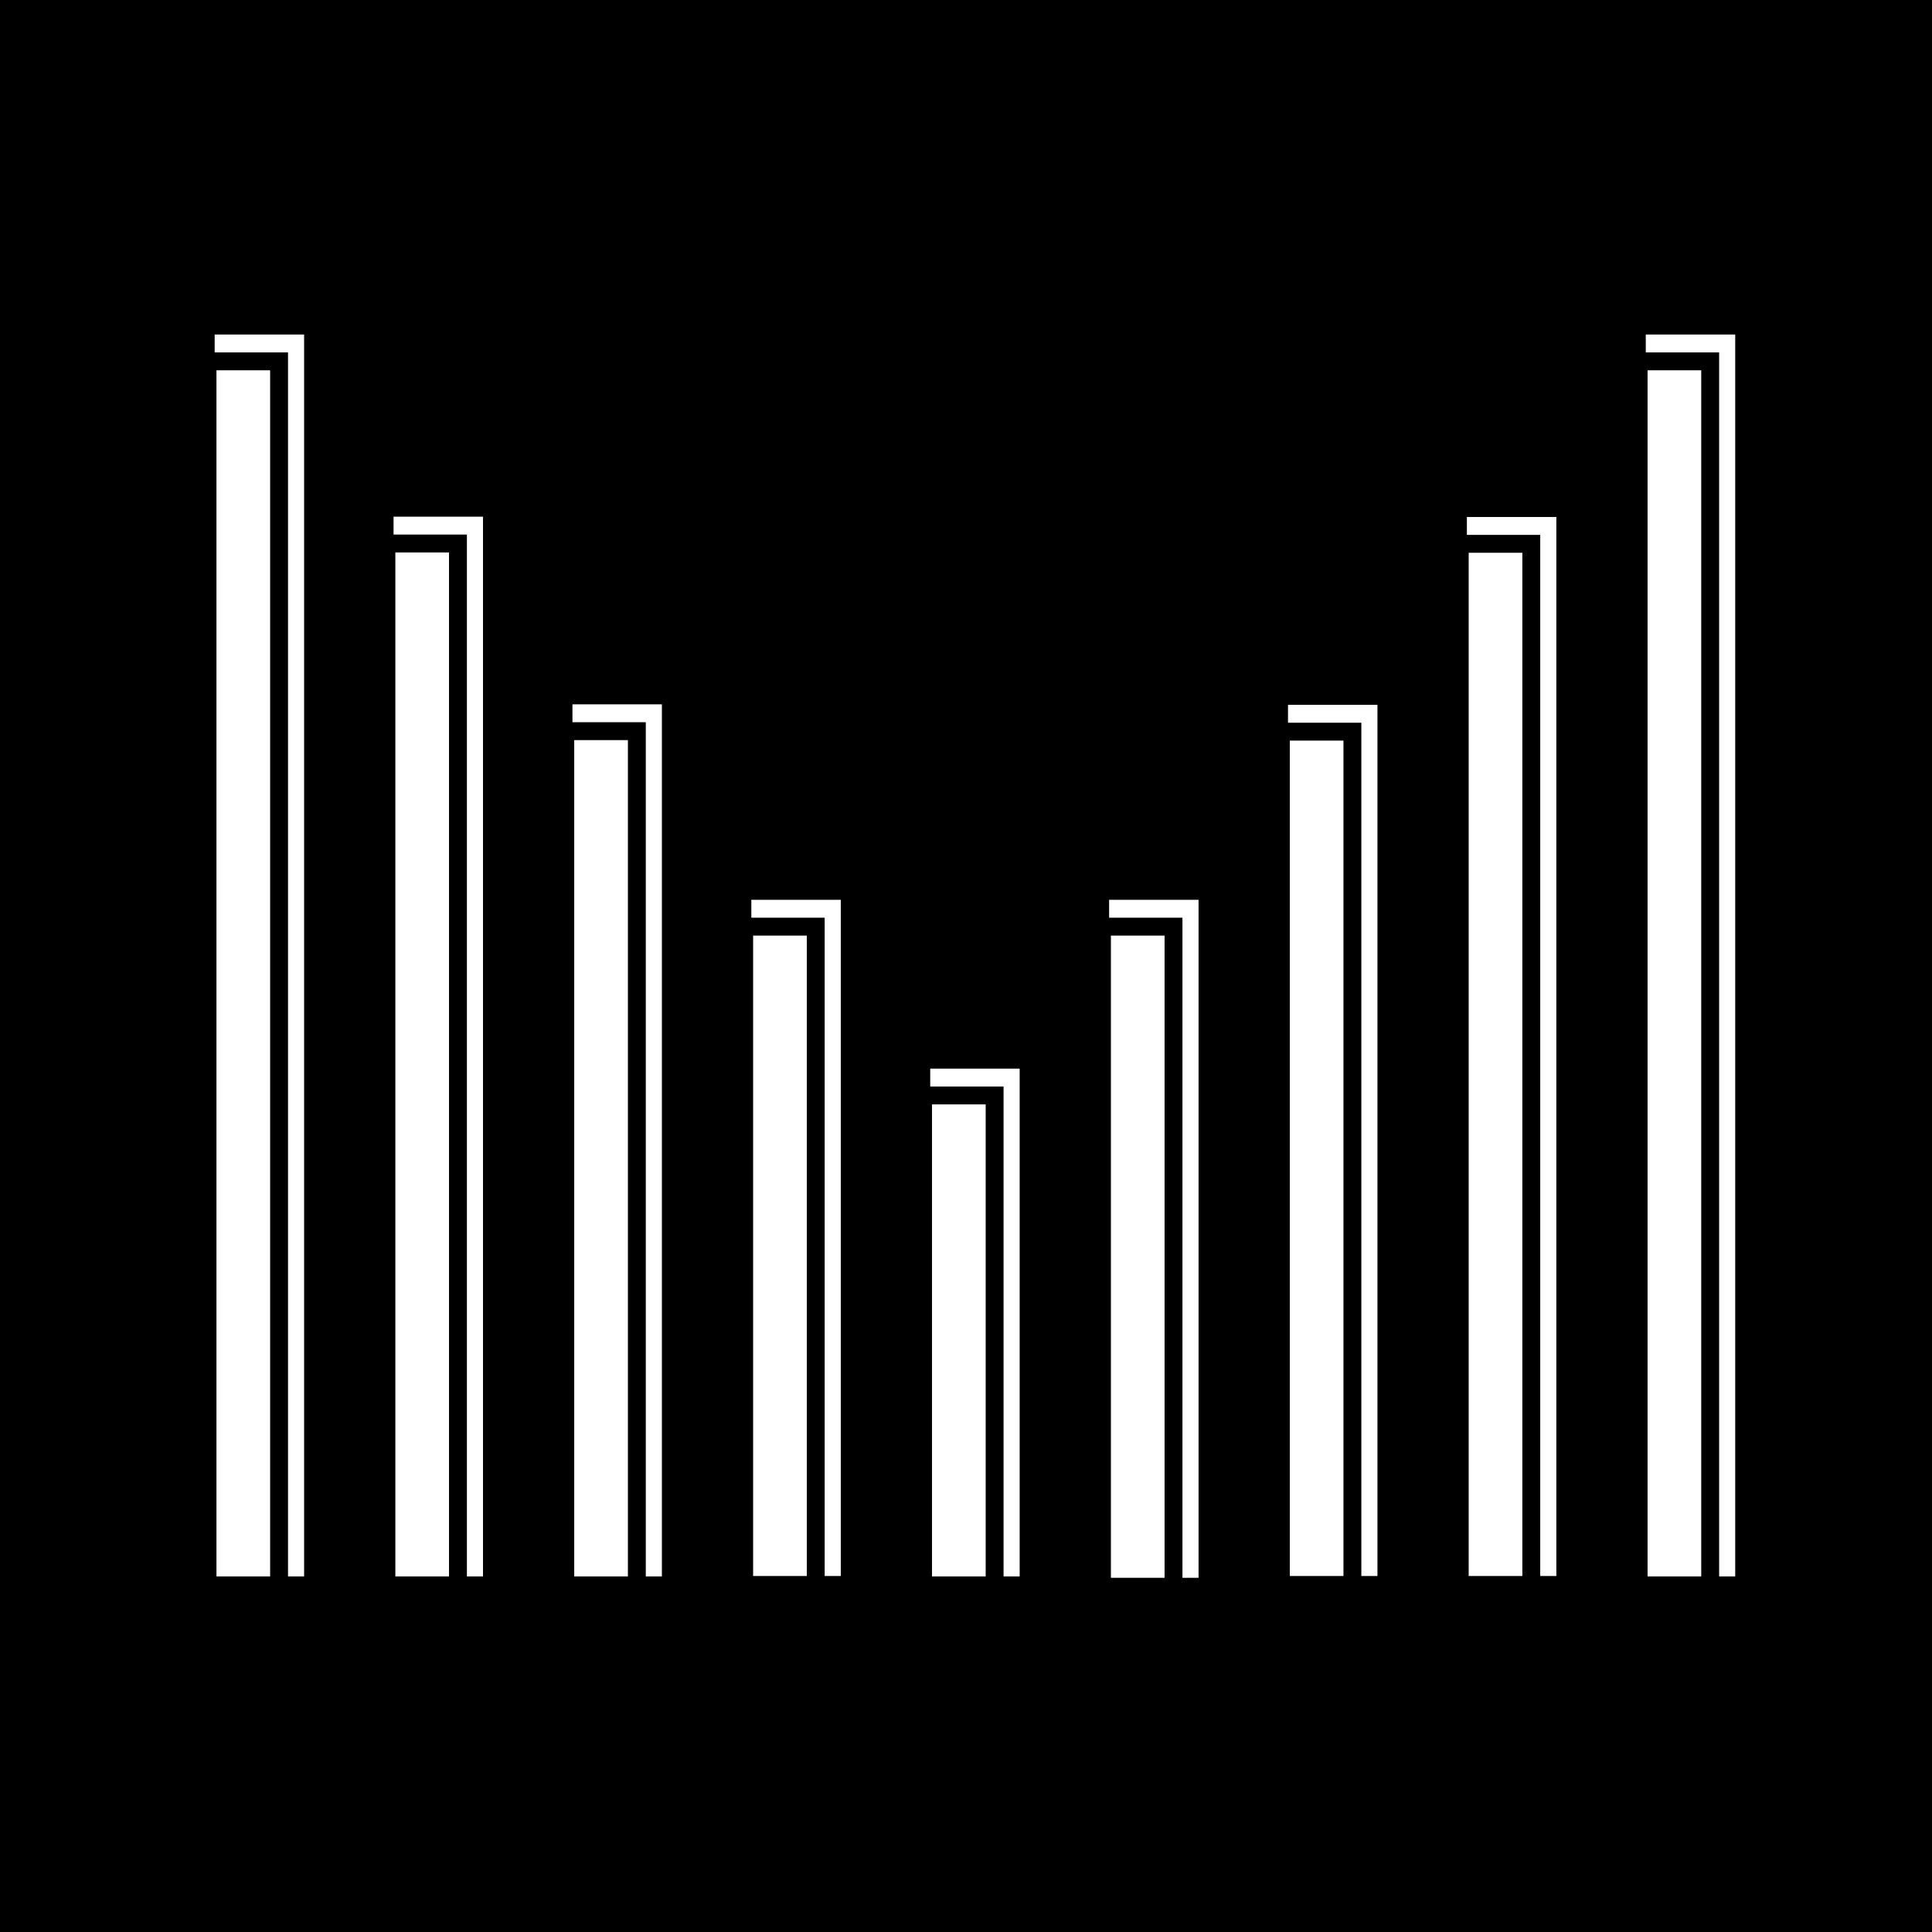 <svg width="1080" height="1080" viewBox="0 0 1080 1080" fill="none" xmlns="http://www.w3.org/2000/svg">
<rect width="1080" height="1080" fill="black"/>
<rect x="120" y="187" width="50" height="694.229" fill="white"/>
<path d="M220 288.82H270V881.229H220V288.82Z" fill="white"/>
<rect x="320" y="393.726" width="50" height="487.503" fill="white"/>
<rect x="420" y="503" width="50" height="378" fill="white"/>
<rect x="520" y="597.366" width="50" height="283.862" fill="white"/>
<rect x="620" y="503" width="50" height="379" fill="white"/>
<rect x="720" y="394" width="50" height="487" fill="white"/>
<rect x="820" y="289" width="50" height="592" fill="white"/>
<rect x="920" y="187" width="50" height="694.229" fill="white"/>
<rect x="116" y="202" width="40" height="684.229" fill="white" stroke="black" stroke-width="10"/>
<path d="M216 303.82H256V886.229H216V303.82Z" fill="white" stroke="black" stroke-width="10"/>
<rect x="316" y="408.726" width="40" height="477.503" fill="white" stroke="black" stroke-width="10"/>
<rect x="416" y="518" width="40" height="368" fill="white" stroke="black" stroke-width="10"/>
<rect x="516" y="612.366" width="40" height="273.862" fill="white" stroke="black" stroke-width="10"/>
<rect x="616" y="518" width="40" height="369" fill="white" stroke="black" stroke-width="10"/>
<rect x="716" y="409" width="40" height="477" fill="white" stroke="black" stroke-width="10"/>
<rect x="816" y="304" width="40" height="582" fill="white" stroke="black" stroke-width="10"/>
<rect x="916" y="202" width="40" height="684.229" fill="white" stroke="black" stroke-width="10"/>
</svg>
